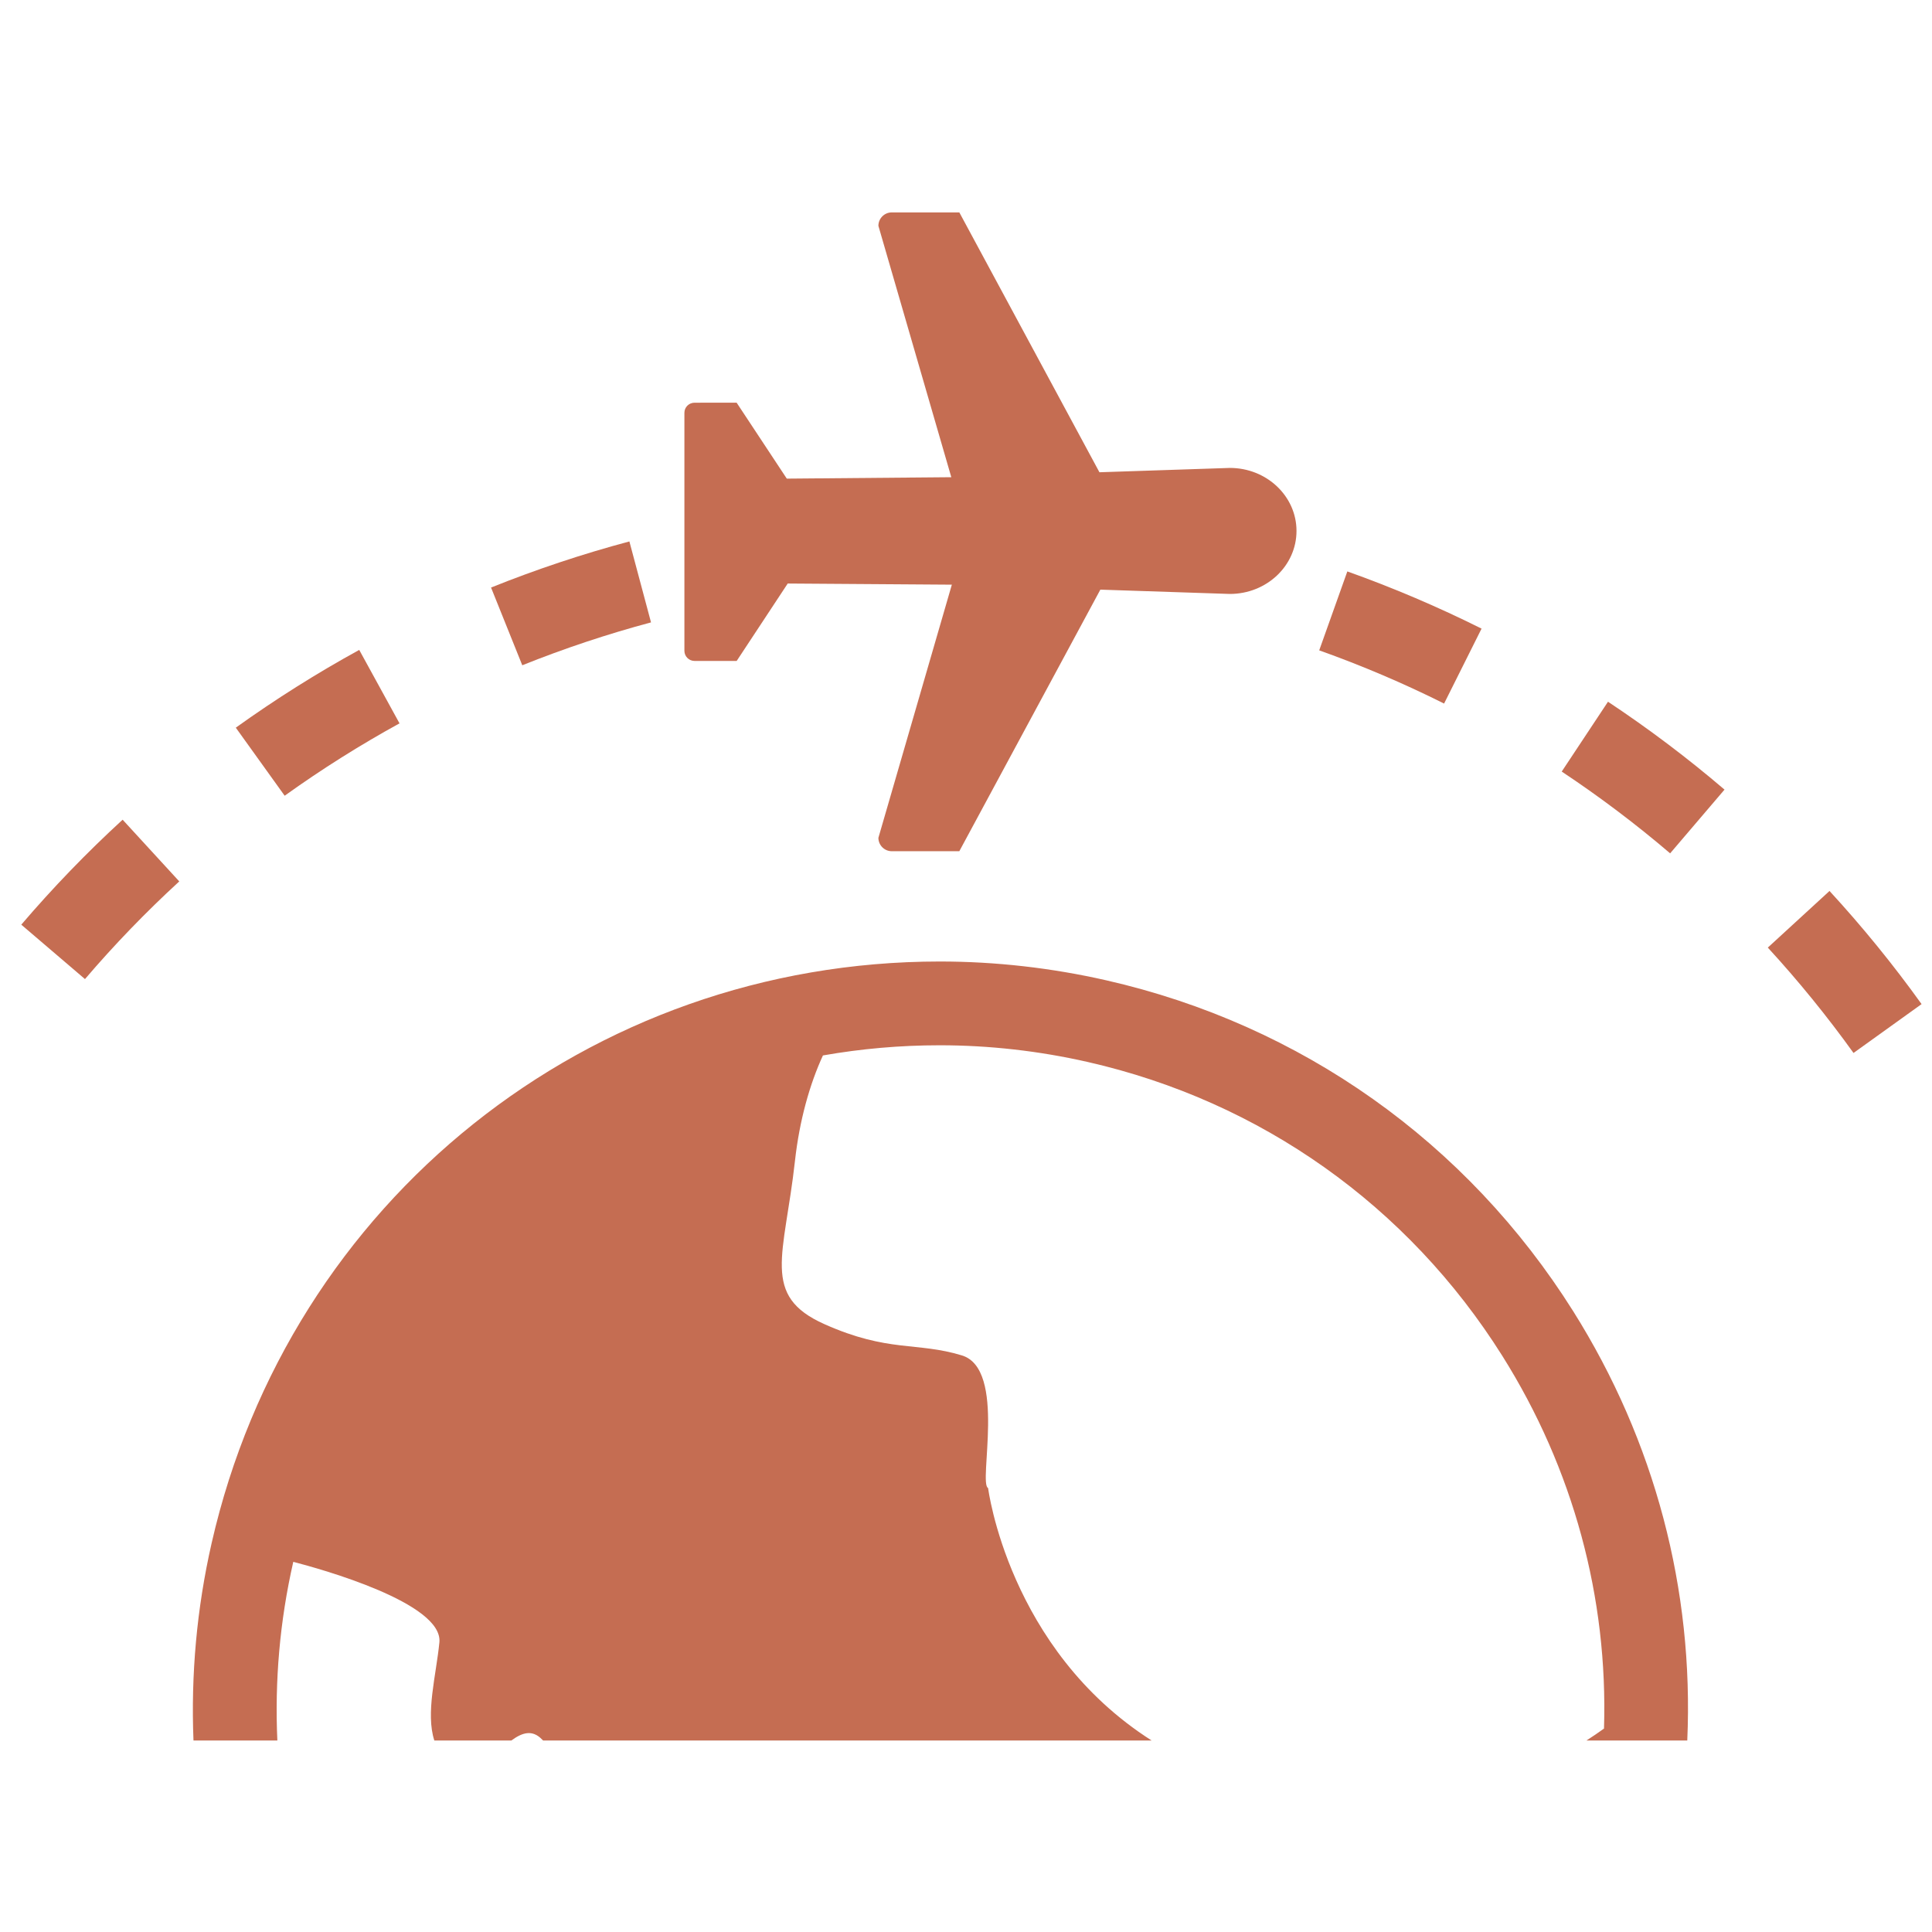 <svg width="61" height="61" viewBox="0 0 61 61" fill="none" xmlns="http://www.w3.org/2000/svg">
<g clip-path="url(#clip0_1_7341)">
<path d="M12.614 22.839L11.342 20.52C10.001 21.256 8.69 22.082 7.445 22.975L8.988 25.124C10.146 24.293 11.366 23.524 12.614 22.839Z" fill="#C56D52"/>
<path d="M20.555 19.651L19.872 17.095C18.394 17.49 16.924 17.98 15.504 18.551L16.49 21.005C17.813 20.474 19.18 20.019 20.555 19.651Z" fill="#C56D52"/>
<path d="M46.778 19.848C45.411 19.165 43.986 18.557 42.54 18.042L41.652 20.534C42.998 21.013 44.324 21.578 45.595 22.214L46.778 19.848Z" fill="#C56D52"/>
<path d="M57.764 28.131L55.816 29.919C56.781 30.969 57.691 32.089 58.522 33.246L60.671 31.703C59.779 30.46 58.801 29.258 57.764 28.131Z" fill="#C56D52"/>
<path d="M49.309 24.361C50.495 25.148 51.647 26.017 52.732 26.943L54.449 24.931C53.284 23.935 52.046 23.002 50.77 22.156L49.309 24.361Z" fill="#C56D52"/>
<path d="M0.672 29.195L2.683 30.913C3.608 29.83 4.611 28.792 5.66 27.829L3.872 25.881C2.743 26.915 1.667 28.031 0.672 29.195Z" fill="#C56D52"/>
<path d="M21.93 20.868L23.259 20.869L24.871 18.424L30.053 18.46L27.734 26.453C27.734 26.686 27.924 26.876 28.157 26.876H30.289L34.742 18.617L38.83 18.753C39.993 18.753 40.935 17.862 40.935 16.763C40.935 15.665 39.992 14.774 38.831 14.774L34.713 14.911L30.29 6.707L28.157 6.706C27.923 6.707 27.734 6.897 27.734 7.13L30.036 15.067L24.842 15.112L23.258 12.714L21.929 12.715C21.752 12.715 21.609 12.857 21.609 13.034V20.55C21.61 20.726 21.754 20.869 21.93 20.868Z" fill="#C56D52"/>
<path d="M34.933 30.953C33.202 30.559 31.433 30.358 29.672 30.358C18.599 30.358 9.145 37.91 6.682 48.721C6.21 50.793 6.026 52.885 6.109 54.953H8.757V54.953C8.672 53.082 8.832 51.188 9.26 49.313C10.126 49.537 13.996 50.611 13.873 51.856C13.77 52.901 13.434 54.09 13.713 54.953H16.146C16.48 54.709 16.803 54.593 17.118 54.925C17.126 54.934 17.137 54.943 17.146 54.953H36.36C31.838 52.072 31.198 46.983 31.198 46.983C30.879 46.844 31.792 43.229 30.37 42.795C28.946 42.361 28.049 42.709 26.032 41.809C24.013 40.91 24.769 39.652 25.1 36.652C25.242 35.371 25.568 34.225 25.983 33.324C27.183 33.113 28.415 33.003 29.671 33.003C31.234 33.003 32.807 33.181 34.346 33.531C39.804 34.774 44.452 38.069 47.432 42.807C49.678 46.38 50.773 50.451 50.644 54.577C50.471 54.702 50.285 54.828 50.091 54.953H53.273C53.483 50.205 52.255 45.509 49.671 41.399C46.315 36.063 41.081 32.353 34.933 30.953Z" fill="#C56D52"/>
</g>
<defs>
<clipPath id="clip0_1_7341">
<rect width="60" height="60" fill="white" transform="translate(0.672 0.83)"/>
</clipPath>
</defs>
</svg>
